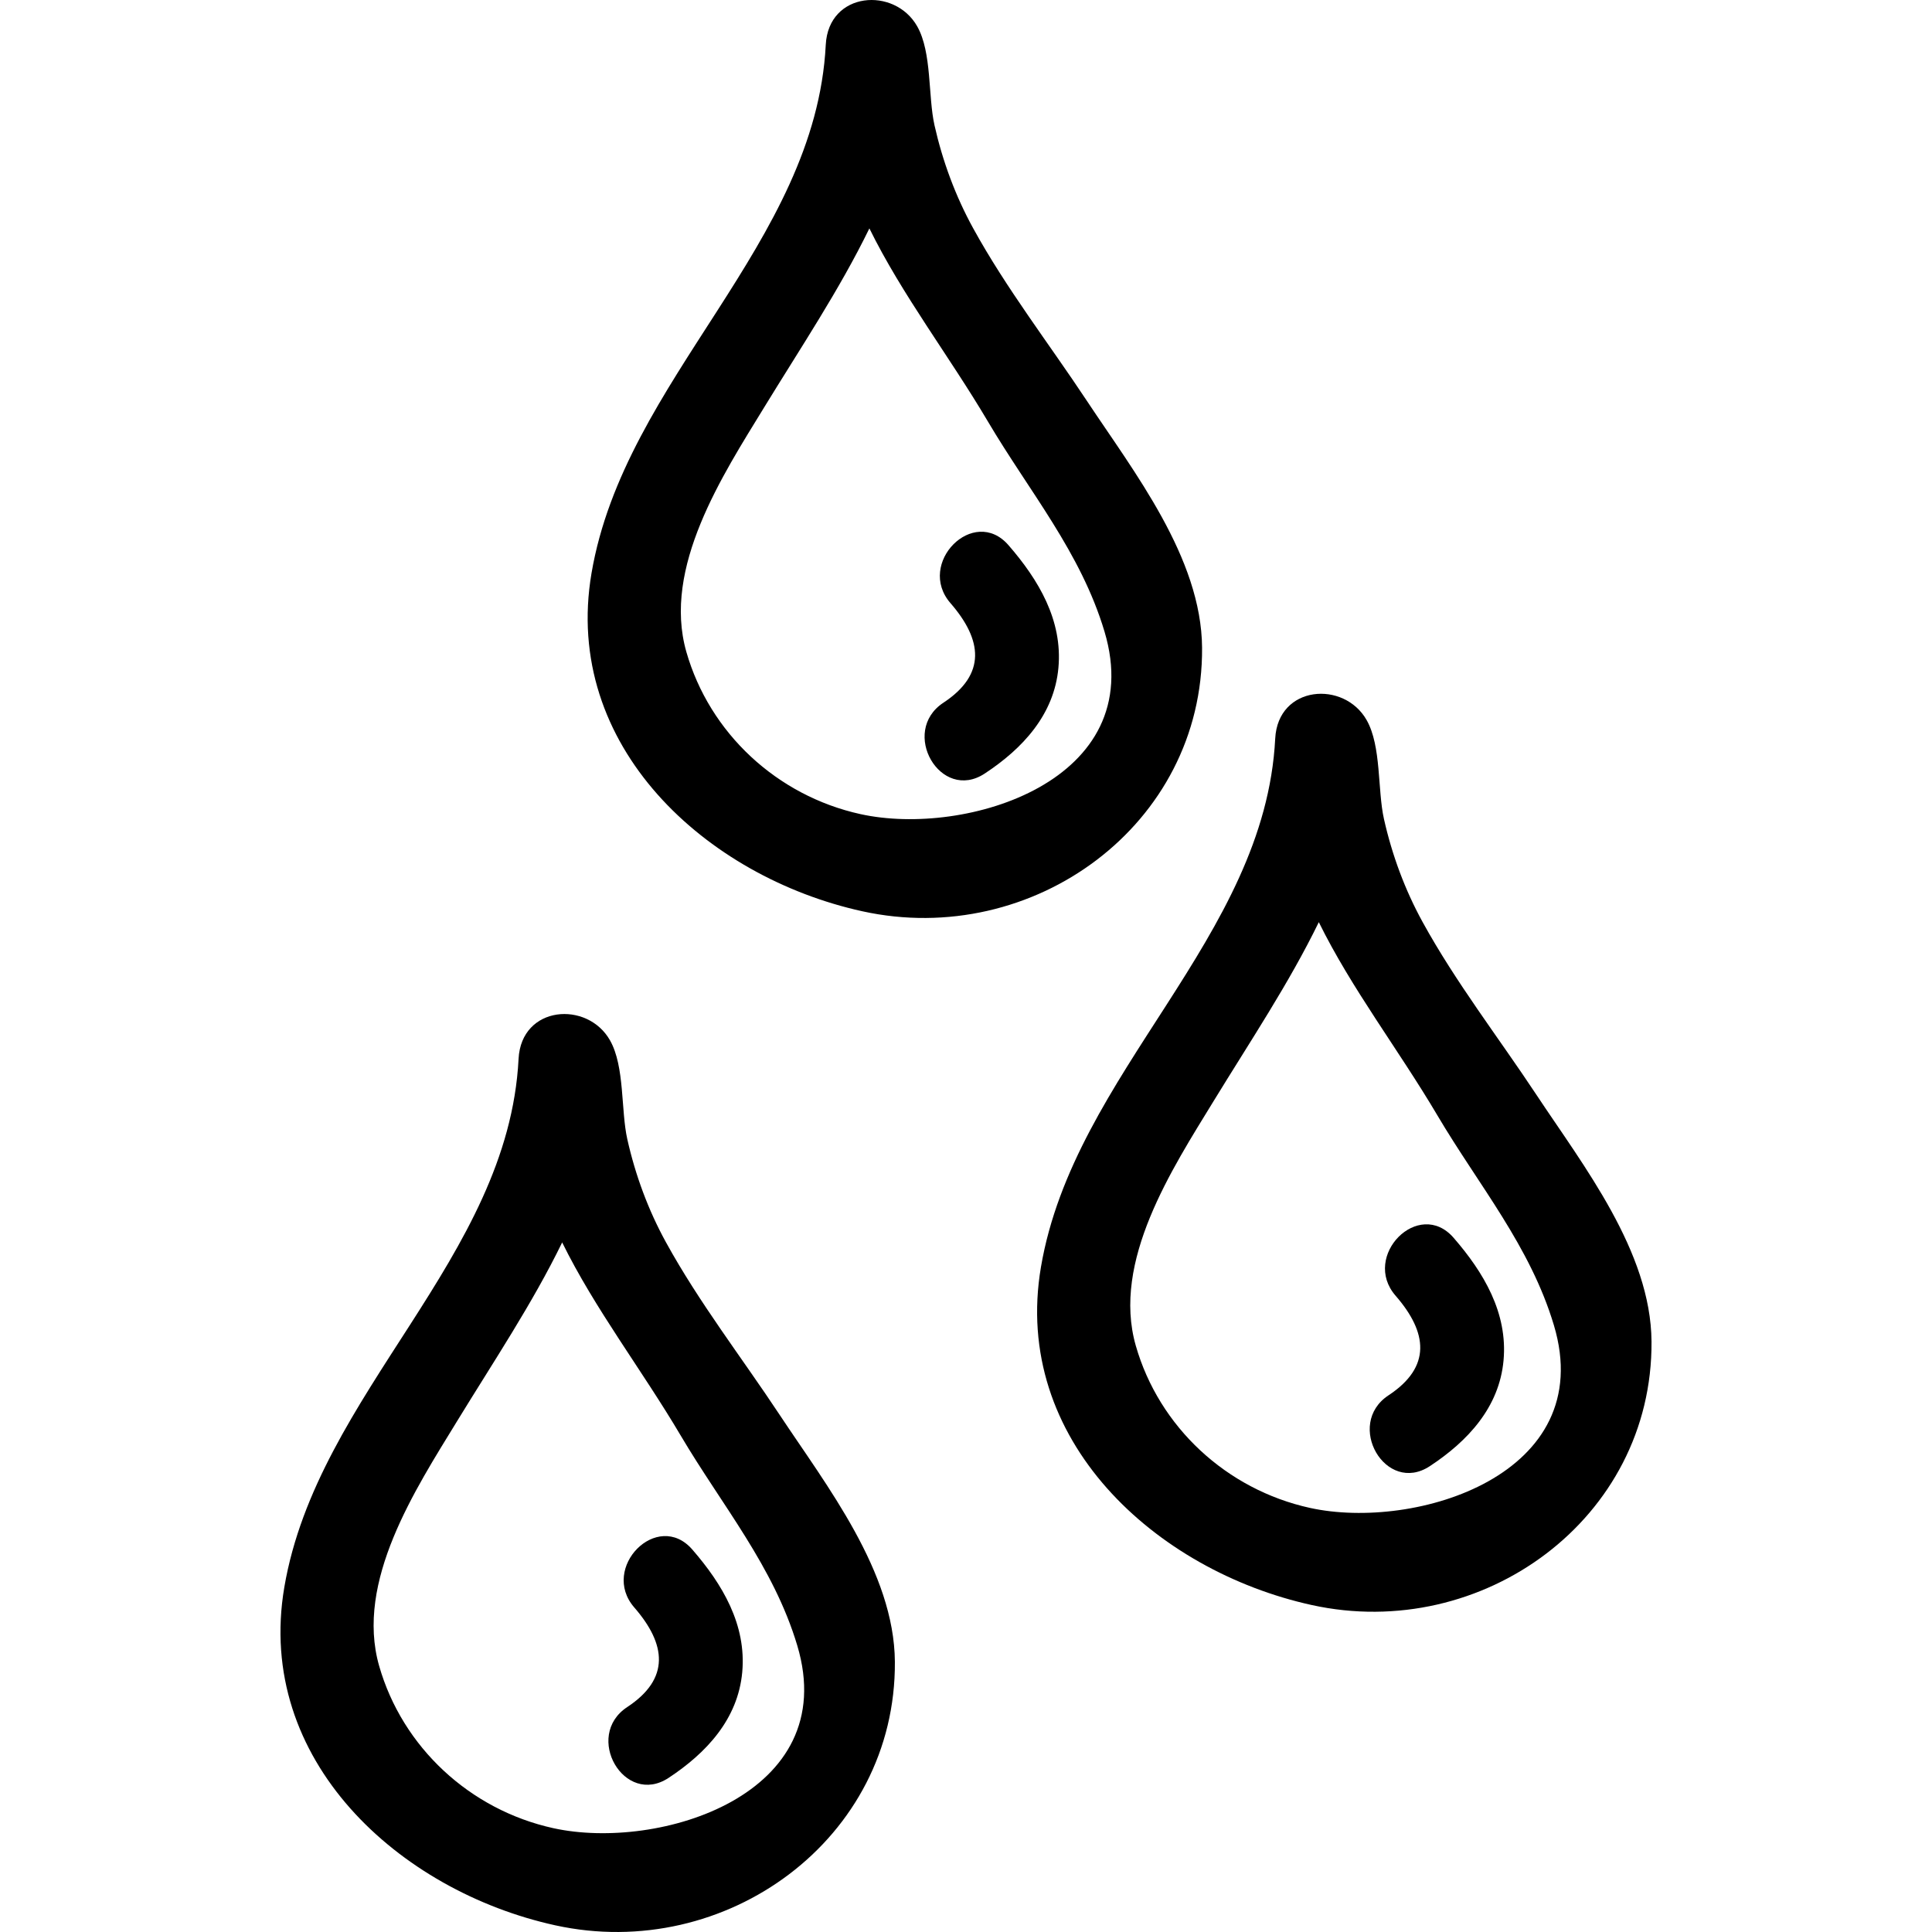 <svg xml:space="preserve" viewBox="0 0 490.128 490.128" height="800px" width="800px" xmlns:xlink="http://www.w3.org/1999/xlink" xmlns="http://www.w3.org/2000/svg" id="Capa_1" version="1.1" fill="#000000">
<g>
	<g>
		<path d="M304.953,164.324c-0.163-22.841-17.312-44.635-29.229-62.642c-9.647-14.574-20.408-28.432-28.843-43.777
			c-4.499-8.186-7.764-17.034-9.811-26.134c-1.655-7.384-0.625-18.418-4.372-25.07c-5.728-10.153-22.516-8.901-23.211,4.664
			c-2.58,50.628-51.019,84.63-59.427,134.054c-7.475,43.892,29.137,77.066,68.705,85.762
			C262.003,240.68,305.263,209.305,304.953,164.324z M218.308,206.538c-21.186-4.654-38.288-20.556-44.189-41.167
			c-6.124-21.408,9.196-44.798,19.738-62.022c9.318-15.231,19.134-29.879,26.695-45.408c8.303,16.89,20.246,32.37,30.092,49.031
			c10.476,17.725,23.542,33.165,29.548,53.225C291.547,198.113,245.068,212.418,218.308,206.538z"></path>
		<path d="M360.902,233.91c-4.5-8.186-7.765-17.034-9.806-26.134c-1.661-7.386-0.625-18.417-4.378-25.07
			c-5.728-10.156-22.51-8.902-23.211,4.665c-2.58,50.625-51.019,84.627-59.428,134.051c-7.47,43.894,29.138,77.068,68.705,85.762
			c43.239,9.501,86.498-21.876,86.188-66.852c-0.162-22.846-17.311-44.636-29.229-62.642
			C380.092,263.111,369.336,249.254,360.902,233.91z M332.323,382.54c-21.186-4.656-38.293-20.556-44.188-41.167
			c-6.124-21.408,9.196-44.798,19.738-62.027c9.317-15.229,19.134-29.879,26.694-45.405c8.308,16.892,20.246,32.37,30.093,49.031
			c10.48,17.727,23.541,33.164,29.548,53.227C405.562,374.121,359.089,388.421,332.323,382.54z"></path>
		<path d="M168.949,315.155c-4.499-8.186-7.764-17.036-9.806-26.136c-1.66-7.384-0.625-18.418-4.377-25.07
			c-5.728-10.156-22.511-8.901-23.211,4.667c-2.58,50.622-51.019,84.624-59.428,134.048c-7.469,43.895,29.143,77.068,68.705,85.762
			c43.239,9.501,86.499-21.875,86.188-66.852c-0.163-22.846-17.311-44.635-29.229-62.642
			C188.144,344.354,177.384,330.501,168.949,315.155z M140.371,463.788c-21.186-4.657-38.293-20.556-44.188-41.167
			c-6.124-21.409,9.201-44.799,19.738-62.027c9.318-15.229,19.134-29.879,26.695-45.402c8.308,16.889,20.246,32.367,30.092,49.027
			c10.481,17.728,23.542,33.164,29.549,53.228C213.61,455.363,167.137,469.668,140.371,463.788z"></path>
		<path d="M160.911,407.798c8.109,9.334,9.146,18.062-1.793,25.269c-11.151,7.343-0.741,25.364,10.497,17.961
			c9.577-6.308,17.595-14.895,18.682-26.812c1.097-12.064-5.042-22.338-12.674-31.123
			C166.801,382.951,152.151,397.729,160.911,407.798z"></path>
		<path d="M354.047,328.709c8.119,9.333,9.146,18.057-1.793,25.268c-11.146,7.343-0.736,25.364,10.496,17.961
			c9.577-6.307,17.601-14.894,18.683-26.812c1.097-12.065-5.048-22.338-12.68-31.123
			C359.938,303.862,345.287,318.639,354.047,328.709z"></path>
		<path d="M241.123,153.006c8.11,9.333,9.146,18.06-1.792,25.265c-11.151,7.343-0.741,25.365,10.496,17.961
			c9.577-6.307,17.596-14.894,18.682-26.812c1.103-12.062-5.042-22.338-12.674-31.12
			C247.013,128.159,232.368,142.934,241.123,153.006z"></path>
	</g>
</g>
</svg>